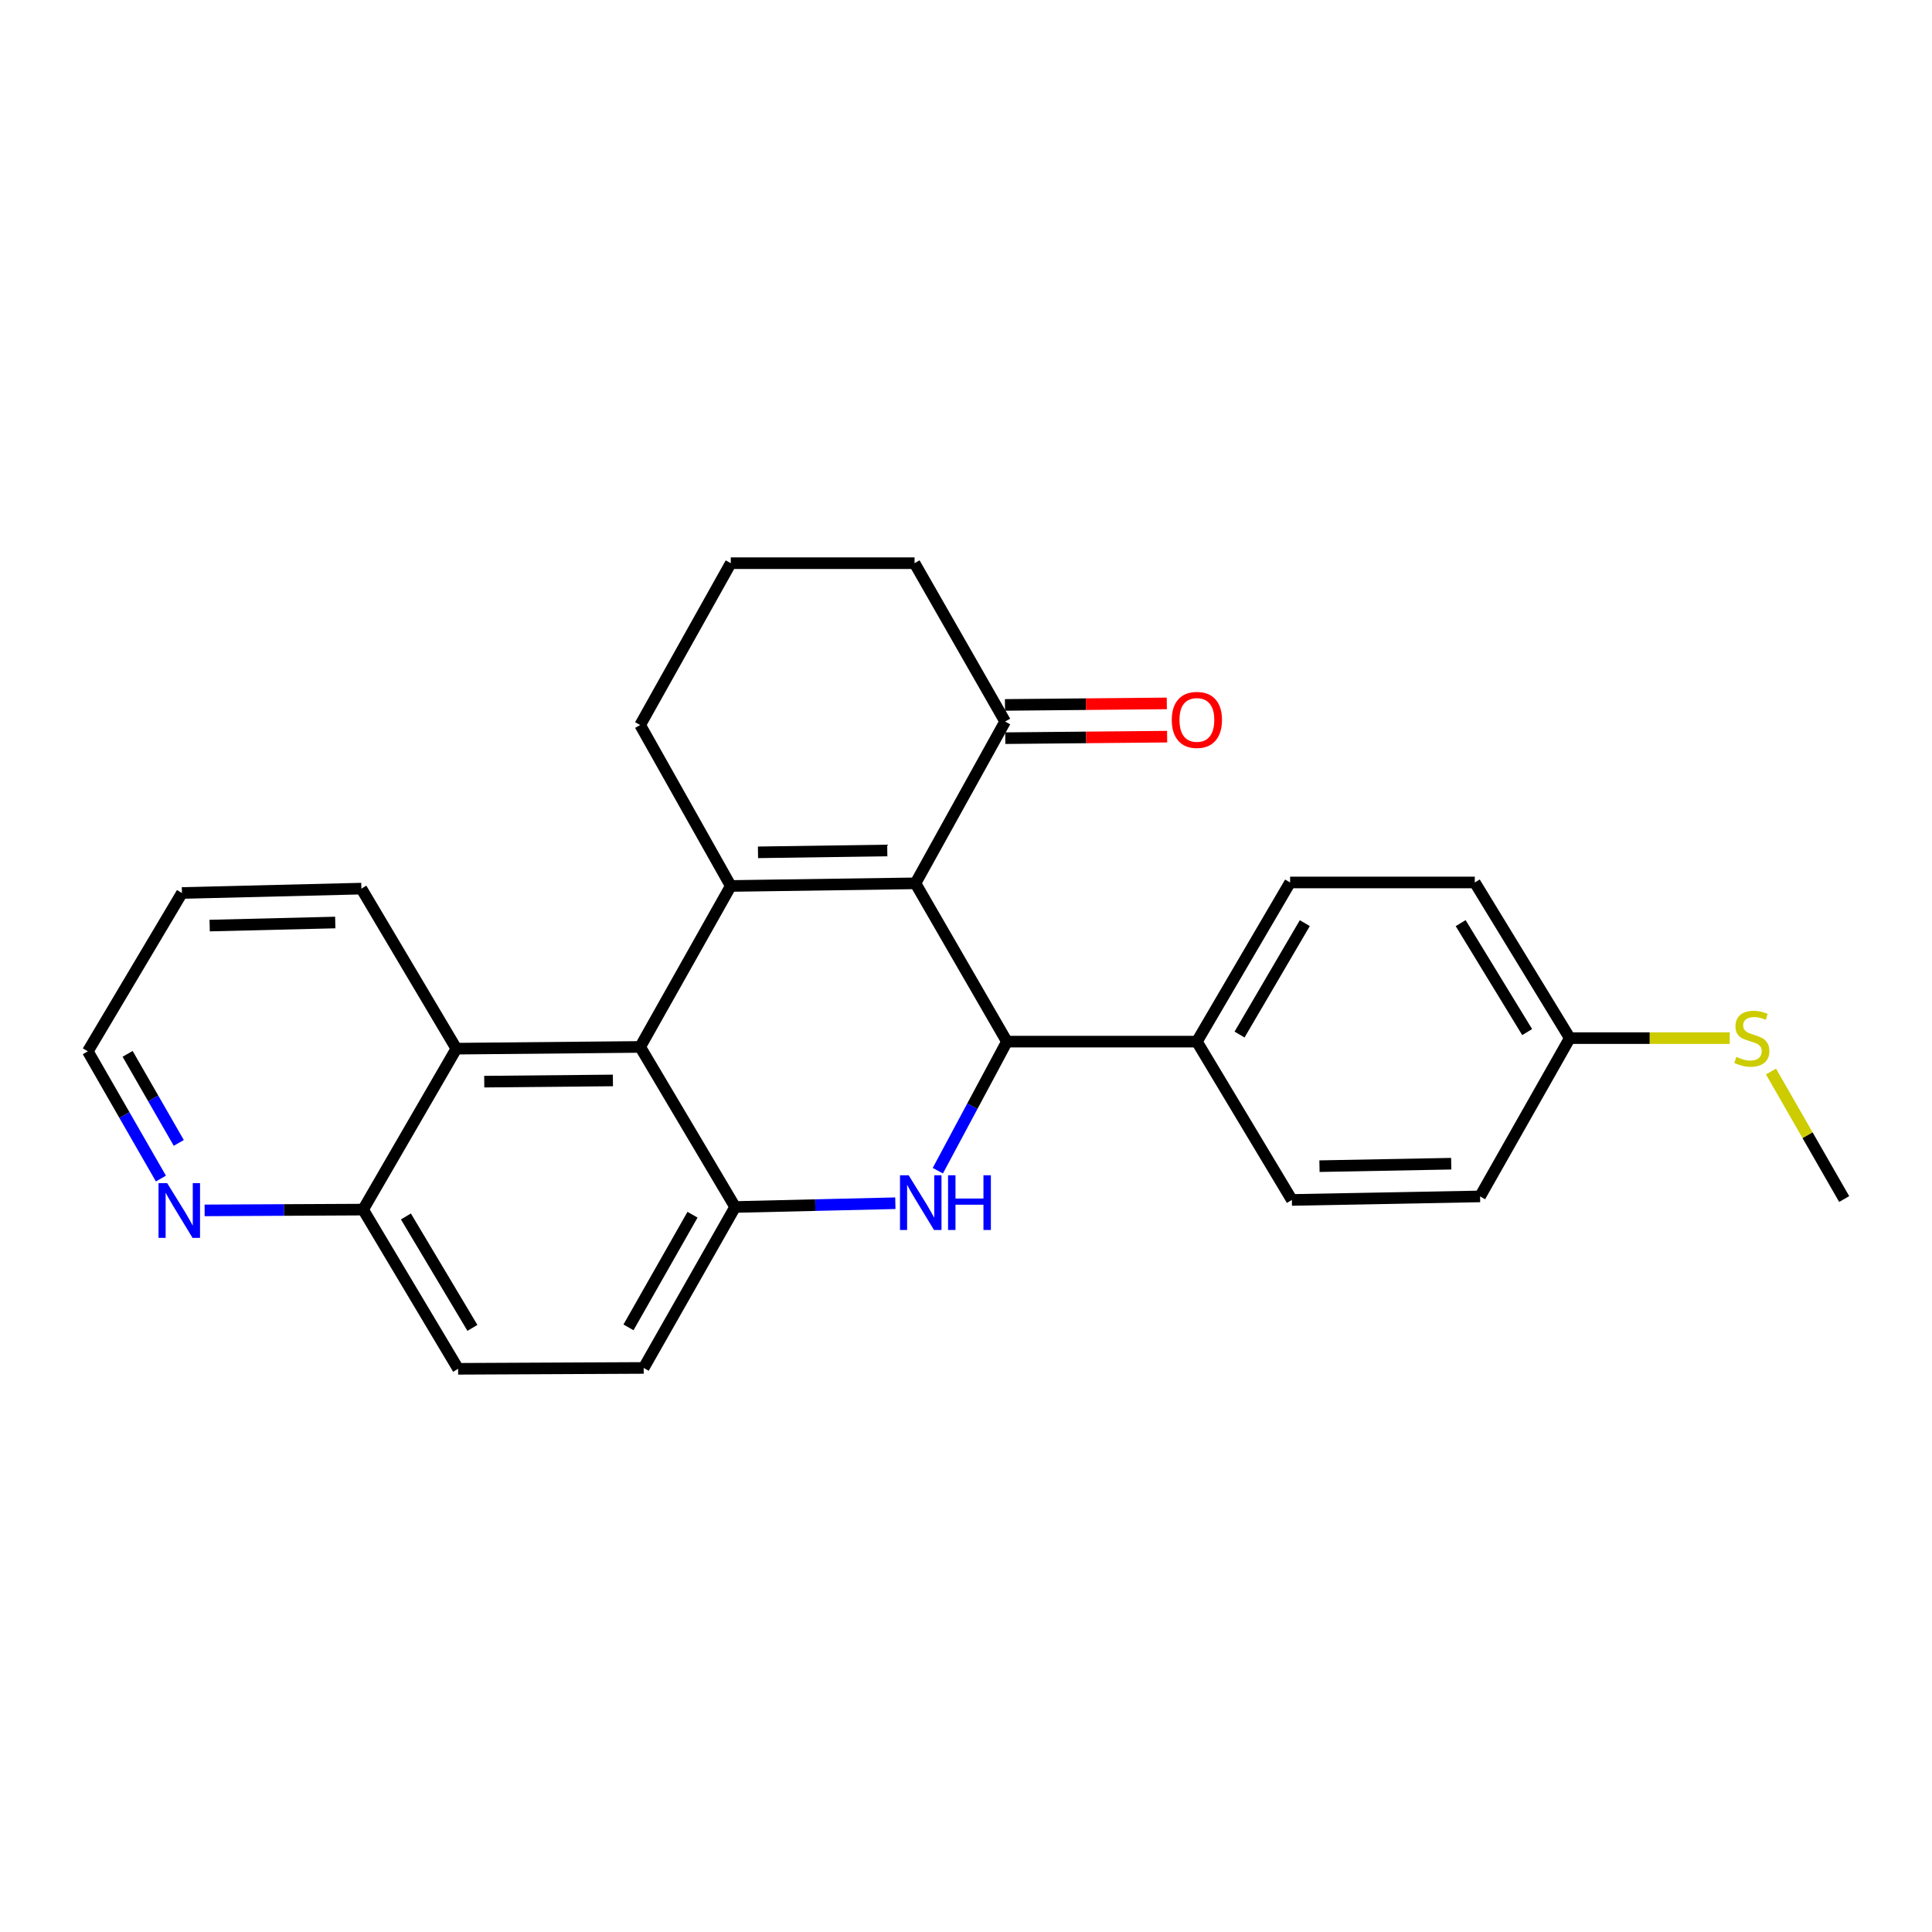 <?xml version='1.0' encoding='iso-8859-1'?>
<svg version='1.1' baseProfile='full'
              xmlns='http://www.w3.org/2000/svg'
                      xmlns:rdkit='http://www.rdkit.org/xml'
                      xmlns:xlink='http://www.w3.org/1999/xlink'
                  xml:space='preserve'
width='1000px' height='1000px' viewBox='0 0 1000 1000'>
<!-- END OF HEADER -->
<rect style='opacity:1.0;fill:#FFFFFF;stroke:none' width='1000' height='1000' x='0' y='0'> </rect>
<path class='bond-0' d='M 473.839,457.211 L 378.241,458.579' style='fill:none;fill-rule:evenodd;stroke:#000000;stroke-width:6px;stroke-linecap:butt;stroke-linejoin:miter;stroke-opacity:1' />
<path class='bond-0' d='M 459.253,440.207 L 392.335,441.164' style='fill:none;fill-rule:evenodd;stroke:#000000;stroke-width:6px;stroke-linecap:butt;stroke-linejoin:miter;stroke-opacity:1' />
<path class='bond-2' d='M 473.839,457.211 L 521.179,539.146' style='fill:none;fill-rule:evenodd;stroke:#000000;stroke-width:6px;stroke-linecap:butt;stroke-linejoin:miter;stroke-opacity:1' />
<path class='bond-5' d='M 473.839,457.211 L 520.252,373.47' style='fill:none;fill-rule:evenodd;stroke:#000000;stroke-width:6px;stroke-linecap:butt;stroke-linejoin:miter;stroke-opacity:1' />
<path class='bond-3' d='M 378.241,458.579 L 331.35,541.89' style='fill:none;fill-rule:evenodd;stroke:#000000;stroke-width:6px;stroke-linecap:butt;stroke-linejoin:miter;stroke-opacity:1' />
<path class='bond-15' d='M 378.241,458.579 L 331.35,375.267' style='fill:none;fill-rule:evenodd;stroke:#000000;stroke-width:6px;stroke-linecap:butt;stroke-linejoin:miter;stroke-opacity:1' />
<path class='bond-1' d='M 485.418,605.953 L 503.299,572.549' style='fill:none;fill-rule:evenodd;stroke:#0000FF;stroke-width:6px;stroke-linecap:butt;stroke-linejoin:miter;stroke-opacity:1' />
<path class='bond-1' d='M 503.299,572.549 L 521.179,539.146' style='fill:none;fill-rule:evenodd;stroke:#000000;stroke-width:6px;stroke-linecap:butt;stroke-linejoin:miter;stroke-opacity:1' />
<path class='bond-4' d='M 463.431,622.786 L 421.969,623.764' style='fill:none;fill-rule:evenodd;stroke:#0000FF;stroke-width:6px;stroke-linecap:butt;stroke-linejoin:miter;stroke-opacity:1' />
<path class='bond-4' d='M 421.969,623.764 L 380.507,624.742' style='fill:none;fill-rule:evenodd;stroke:#000000;stroke-width:6px;stroke-linecap:butt;stroke-linejoin:miter;stroke-opacity:1' />
<path class='bond-7' d='M 521.179,539.146 L 619.502,539.146' style='fill:none;fill-rule:evenodd;stroke:#000000;stroke-width:6px;stroke-linecap:butt;stroke-linejoin:miter;stroke-opacity:1' />
<path class='bond-6' d='M 331.35,541.89 L 236.211,542.789' style='fill:none;fill-rule:evenodd;stroke:#000000;stroke-width:6px;stroke-linecap:butt;stroke-linejoin:miter;stroke-opacity:1' />
<path class='bond-6' d='M 317.242,559.235 L 250.645,559.864' style='fill:none;fill-rule:evenodd;stroke:#000000;stroke-width:6px;stroke-linecap:butt;stroke-linejoin:miter;stroke-opacity:1' />
<path class='bond-27' d='M 331.35,541.89 L 380.507,624.742' style='fill:none;fill-rule:evenodd;stroke:#000000;stroke-width:6px;stroke-linecap:butt;stroke-linejoin:miter;stroke-opacity:1' />
<path class='bond-9' d='M 380.507,624.742 L 333.167,708.044' style='fill:none;fill-rule:evenodd;stroke:#000000;stroke-width:6px;stroke-linecap:butt;stroke-linejoin:miter;stroke-opacity:1' />
<path class='bond-9' d='M 358.442,628.734 L 325.304,687.045' style='fill:none;fill-rule:evenodd;stroke:#000000;stroke-width:6px;stroke-linecap:butt;stroke-linejoin:miter;stroke-opacity:1' />
<path class='bond-11' d='M 520.332,382.075 L 562.217,381.683' style='fill:none;fill-rule:evenodd;stroke:#000000;stroke-width:6px;stroke-linecap:butt;stroke-linejoin:miter;stroke-opacity:1' />
<path class='bond-11' d='M 562.217,381.683 L 604.102,381.292' style='fill:none;fill-rule:evenodd;stroke:#FF0000;stroke-width:6px;stroke-linecap:butt;stroke-linejoin:miter;stroke-opacity:1' />
<path class='bond-11' d='M 520.171,364.864 L 562.056,364.473' style='fill:none;fill-rule:evenodd;stroke:#000000;stroke-width:6px;stroke-linecap:butt;stroke-linejoin:miter;stroke-opacity:1' />
<path class='bond-11' d='M 562.056,364.473 L 603.941,364.082' style='fill:none;fill-rule:evenodd;stroke:#FF0000;stroke-width:6px;stroke-linecap:butt;stroke-linejoin:miter;stroke-opacity:1' />
<path class='bond-20' d='M 520.252,373.47 L 473.371,291.507' style='fill:none;fill-rule:evenodd;stroke:#000000;stroke-width:6px;stroke-linecap:butt;stroke-linejoin:miter;stroke-opacity:1' />
<path class='bond-8' d='M 236.211,542.789 L 187.943,626.091' style='fill:none;fill-rule:evenodd;stroke:#000000;stroke-width:6px;stroke-linecap:butt;stroke-linejoin:miter;stroke-opacity:1' />
<path class='bond-22' d='M 236.211,542.789 L 187.045,459.946' style='fill:none;fill-rule:evenodd;stroke:#000000;stroke-width:6px;stroke-linecap:butt;stroke-linejoin:miter;stroke-opacity:1' />
<path class='bond-13' d='M 619.502,539.146 L 667.751,456.762' style='fill:none;fill-rule:evenodd;stroke:#000000;stroke-width:6px;stroke-linecap:butt;stroke-linejoin:miter;stroke-opacity:1' />
<path class='bond-13' d='M 641.591,535.486 L 675.365,477.817' style='fill:none;fill-rule:evenodd;stroke:#000000;stroke-width:6px;stroke-linecap:butt;stroke-linejoin:miter;stroke-opacity:1' />
<path class='bond-14' d='M 619.502,539.146 L 668.669,621.09' style='fill:none;fill-rule:evenodd;stroke:#000000;stroke-width:6px;stroke-linecap:butt;stroke-linejoin:miter;stroke-opacity:1' />
<path class='bond-10' d='M 187.943,626.091 L 146.928,626.292' style='fill:none;fill-rule:evenodd;stroke:#000000;stroke-width:6px;stroke-linecap:butt;stroke-linejoin:miter;stroke-opacity:1' />
<path class='bond-10' d='M 146.928,626.292 L 105.913,626.494' style='fill:none;fill-rule:evenodd;stroke:#0000FF;stroke-width:6px;stroke-linecap:butt;stroke-linejoin:miter;stroke-opacity:1' />
<path class='bond-29' d='M 187.943,626.091 L 237.119,708.493' style='fill:none;fill-rule:evenodd;stroke:#000000;stroke-width:6px;stroke-linecap:butt;stroke-linejoin:miter;stroke-opacity:1' />
<path class='bond-29' d='M 210.099,629.631 L 244.522,687.313' style='fill:none;fill-rule:evenodd;stroke:#000000;stroke-width:6px;stroke-linecap:butt;stroke-linejoin:miter;stroke-opacity:1' />
<path class='bond-12' d='M 333.167,708.044 L 237.119,708.493' style='fill:none;fill-rule:evenodd;stroke:#000000;stroke-width:6px;stroke-linecap:butt;stroke-linejoin:miter;stroke-opacity:1' />
<path class='bond-30' d='M 83.294,610.023 L 64.374,577.095' style='fill:none;fill-rule:evenodd;stroke:#0000FF;stroke-width:6px;stroke-linecap:butt;stroke-linejoin:miter;stroke-opacity:1' />
<path class='bond-30' d='M 64.374,577.095 L 45.455,544.166' style='fill:none;fill-rule:evenodd;stroke:#000000;stroke-width:6px;stroke-linecap:butt;stroke-linejoin:miter;stroke-opacity:1' />
<path class='bond-30' d='M 92.541,591.57 L 79.297,568.52' style='fill:none;fill-rule:evenodd;stroke:#0000FF;stroke-width:6px;stroke-linecap:butt;stroke-linejoin:miter;stroke-opacity:1' />
<path class='bond-30' d='M 79.297,568.52 L 66.054,545.47' style='fill:none;fill-rule:evenodd;stroke:#000000;stroke-width:6px;stroke-linecap:butt;stroke-linejoin:miter;stroke-opacity:1' />
<path class='bond-19' d='M 667.751,456.762 L 763.349,456.762' style='fill:none;fill-rule:evenodd;stroke:#000000;stroke-width:6px;stroke-linecap:butt;stroke-linejoin:miter;stroke-opacity:1' />
<path class='bond-18' d='M 668.669,621.09 L 766.084,619.263' style='fill:none;fill-rule:evenodd;stroke:#000000;stroke-width:6px;stroke-linecap:butt;stroke-linejoin:miter;stroke-opacity:1' />
<path class='bond-18' d='M 682.959,603.608 L 751.149,602.329' style='fill:none;fill-rule:evenodd;stroke:#000000;stroke-width:6px;stroke-linecap:butt;stroke-linejoin:miter;stroke-opacity:1' />
<path class='bond-26' d='M 331.35,375.267 L 378.241,291.507' style='fill:none;fill-rule:evenodd;stroke:#000000;stroke-width:6px;stroke-linecap:butt;stroke-linejoin:miter;stroke-opacity:1' />
<path class='bond-16' d='M 812.525,537.329 L 766.084,619.263' style='fill:none;fill-rule:evenodd;stroke:#000000;stroke-width:6px;stroke-linecap:butt;stroke-linejoin:miter;stroke-opacity:1' />
<path class='bond-17' d='M 812.525,537.329 L 853.918,537.329' style='fill:none;fill-rule:evenodd;stroke:#000000;stroke-width:6px;stroke-linecap:butt;stroke-linejoin:miter;stroke-opacity:1' />
<path class='bond-17' d='M 853.918,537.329 L 895.311,537.329' style='fill:none;fill-rule:evenodd;stroke:#CCCC00;stroke-width:6px;stroke-linecap:butt;stroke-linejoin:miter;stroke-opacity:1' />
<path class='bond-28' d='M 812.525,537.329 L 763.349,456.762' style='fill:none;fill-rule:evenodd;stroke:#000000;stroke-width:6px;stroke-linecap:butt;stroke-linejoin:miter;stroke-opacity:1' />
<path class='bond-28' d='M 790.458,534.211 L 756.035,477.814' style='fill:none;fill-rule:evenodd;stroke:#000000;stroke-width:6px;stroke-linecap:butt;stroke-linejoin:miter;stroke-opacity:1' />
<path class='bond-24' d='M 916.663,554.61 L 935.604,587.616' style='fill:none;fill-rule:evenodd;stroke:#CCCC00;stroke-width:6px;stroke-linecap:butt;stroke-linejoin:miter;stroke-opacity:1' />
<path class='bond-24' d='M 935.604,587.616 L 954.545,620.621' style='fill:none;fill-rule:evenodd;stroke:#000000;stroke-width:6px;stroke-linecap:butt;stroke-linejoin:miter;stroke-opacity:1' />
<path class='bond-21' d='M 473.371,291.507 L 378.241,291.507' style='fill:none;fill-rule:evenodd;stroke:#000000;stroke-width:6px;stroke-linecap:butt;stroke-linejoin:miter;stroke-opacity:1' />
<path class='bond-25' d='M 187.045,459.946 L 94.172,462.212' style='fill:none;fill-rule:evenodd;stroke:#000000;stroke-width:6px;stroke-linecap:butt;stroke-linejoin:miter;stroke-opacity:1' />
<path class='bond-25' d='M 173.533,477.492 L 108.522,479.078' style='fill:none;fill-rule:evenodd;stroke:#000000;stroke-width:6px;stroke-linecap:butt;stroke-linejoin:miter;stroke-opacity:1' />
<path class='bond-23' d='M 45.455,544.166 L 94.172,462.212' style='fill:none;fill-rule:evenodd;stroke:#000000;stroke-width:6px;stroke-linecap:butt;stroke-linejoin:miter;stroke-opacity:1' />
<path  class='atom-2' d='M 470.314 608.316
L 479.594 623.316
Q 480.514 624.796, 481.994 627.476
Q 483.474 630.156, 483.554 630.316
L 483.554 608.316
L 487.314 608.316
L 487.314 636.636
L 483.434 636.636
L 473.474 620.236
Q 472.314 618.316, 471.074 616.116
Q 469.874 613.916, 469.514 613.236
L 469.514 636.636
L 465.834 636.636
L 465.834 608.316
L 470.314 608.316
' fill='#0000FF'/>
<path  class='atom-2' d='M 490.714 608.316
L 494.554 608.316
L 494.554 620.356
L 509.034 620.356
L 509.034 608.316
L 512.874 608.316
L 512.874 636.636
L 509.034 636.636
L 509.034 623.556
L 494.554 623.556
L 494.554 636.636
L 490.714 636.636
L 490.714 608.316
' fill='#0000FF'/>
<path  class='atom-11' d='M 86.535 612.399
L 95.815 627.399
Q 96.735 628.879, 98.215 631.559
Q 99.695 634.239, 99.775 634.399
L 99.775 612.399
L 103.535 612.399
L 103.535 640.719
L 99.655 640.719
L 89.695 624.319
Q 88.535 622.399, 87.295 620.199
Q 86.095 617.999, 85.735 617.319
L 85.735 640.719
L 82.055 640.719
L 82.055 612.399
L 86.535 612.399
' fill='#0000FF'/>
<path  class='atom-12' d='M 606.502 372.622
Q 606.502 365.822, 609.862 362.022
Q 613.222 358.222, 619.502 358.222
Q 625.782 358.222, 629.142 362.022
Q 632.502 365.822, 632.502 372.622
Q 632.502 379.502, 629.102 383.422
Q 625.702 387.302, 619.502 387.302
Q 613.262 387.302, 609.862 383.422
Q 606.502 379.542, 606.502 372.622
M 619.502 384.102
Q 623.822 384.102, 626.142 381.222
Q 628.502 378.302, 628.502 372.622
Q 628.502 367.062, 626.142 364.262
Q 623.822 361.422, 619.502 361.422
Q 615.182 361.422, 612.822 364.222
Q 610.502 367.022, 610.502 372.622
Q 610.502 378.342, 612.822 381.222
Q 615.182 384.102, 619.502 384.102
' fill='#FF0000'/>
<path  class='atom-18' d='M 898.746 547.049
Q 899.066 547.169, 900.386 547.729
Q 901.706 548.289, 903.146 548.649
Q 904.626 548.969, 906.066 548.969
Q 908.746 548.969, 910.306 547.689
Q 911.866 546.369, 911.866 544.089
Q 911.866 542.529, 911.066 541.569
Q 910.306 540.609, 909.106 540.089
Q 907.906 539.569, 905.906 538.969
Q 903.386 538.209, 901.866 537.489
Q 900.386 536.769, 899.306 535.249
Q 898.266 533.729, 898.266 531.169
Q 898.266 527.609, 900.666 525.409
Q 903.106 523.209, 907.906 523.209
Q 911.186 523.209, 914.906 524.769
L 913.986 527.849
Q 910.586 526.449, 908.026 526.449
Q 905.266 526.449, 903.746 527.609
Q 902.226 528.729, 902.266 530.689
Q 902.266 532.209, 903.026 533.129
Q 903.826 534.049, 904.946 534.569
Q 906.106 535.089, 908.026 535.689
Q 910.586 536.489, 912.106 537.289
Q 913.626 538.089, 914.706 539.729
Q 915.826 541.329, 915.826 544.089
Q 915.826 548.009, 913.186 550.129
Q 910.586 552.209, 906.226 552.209
Q 903.706 552.209, 901.786 551.649
Q 899.906 551.129, 897.666 550.209
L 898.746 547.049
' fill='#CCCC00'/>
</svg>
